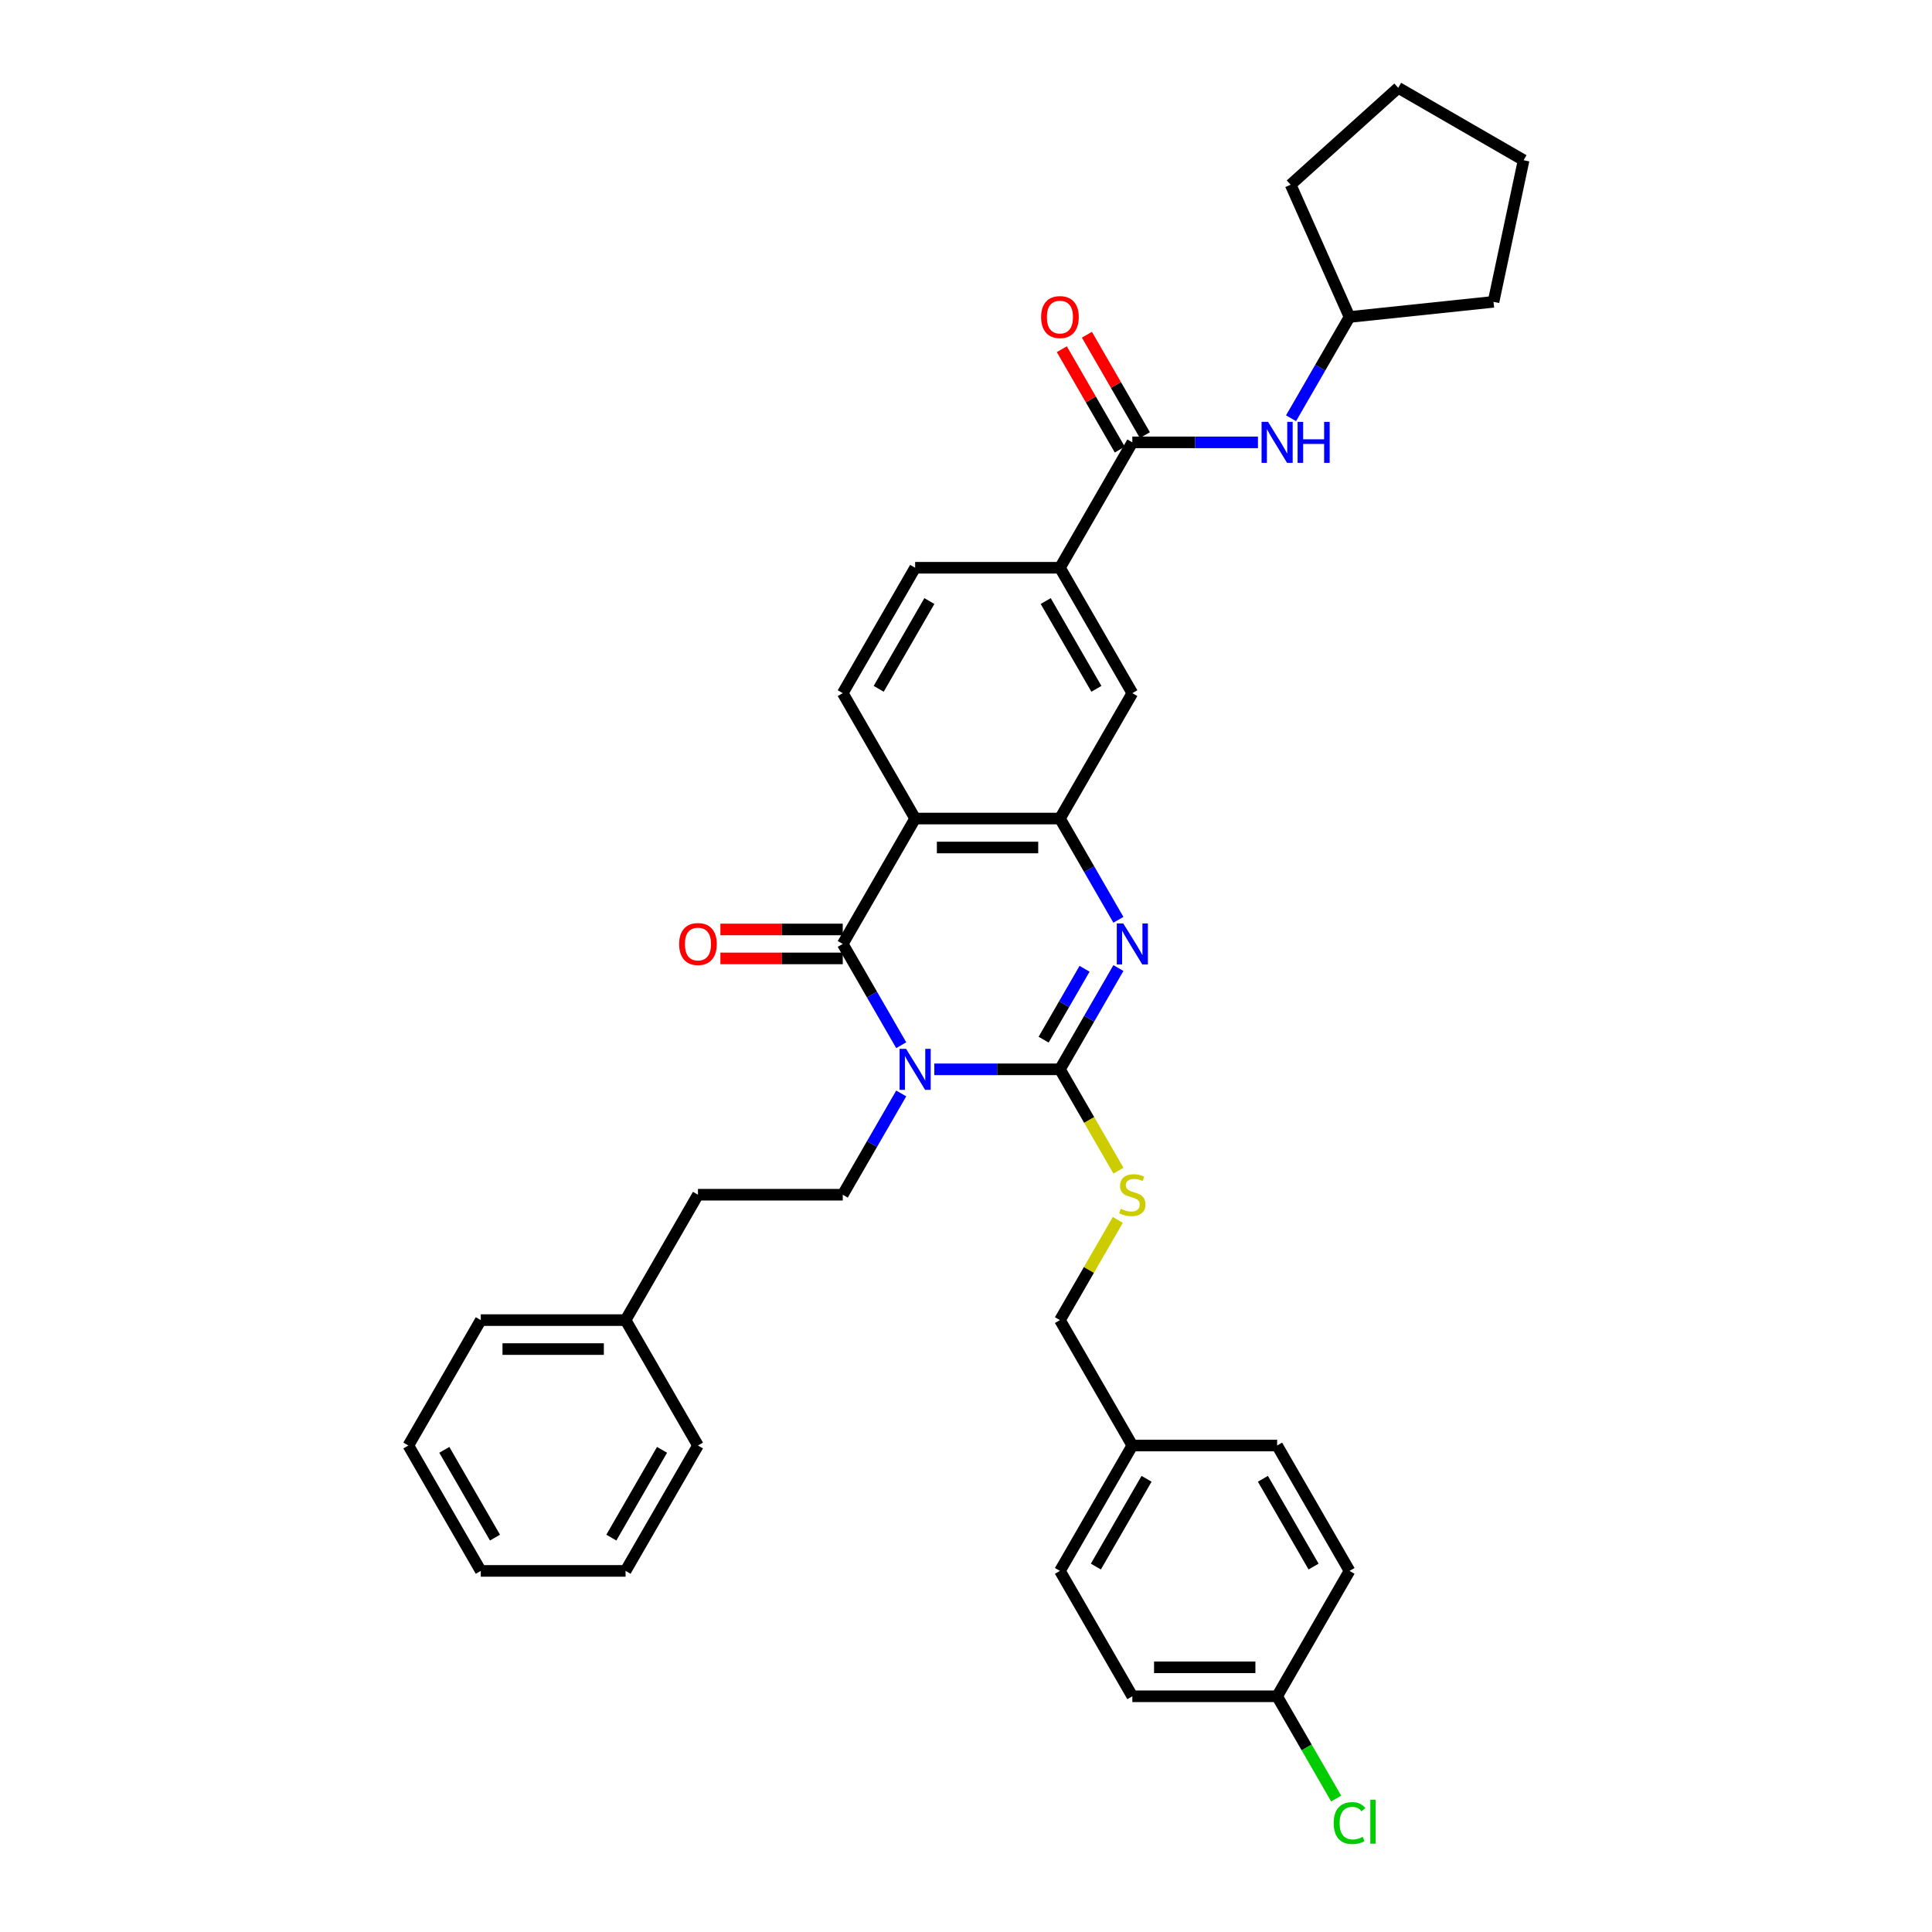 <?xml version='1.0' encoding='iso-8859-1'?>
<svg version='1.1' baseProfile='full'
              xmlns='http://www.w3.org/2000/svg'
                      xmlns:rdkit='http://www.rdkit.org/xml'
                      xmlns:xlink='http://www.w3.org/1999/xlink'
                  xml:space='preserve'
width='1000px' height='1000px' viewBox='0 0 1000 1000'>
<!-- END OF HEADER -->
<rect style='opacity:1.0;fill:#FFFFFF;stroke:none' width='1000' height='1000' x='0' y='0'> </rect>
<path class='bond-0' d='M 483.601,553.482 L 516.112,553.482' style='fill:none;fill-rule:evenodd;stroke:#0000FF;stroke-width:6px;stroke-linecap:butt;stroke-linejoin:miter;stroke-opacity:1' />
<path class='bond-0' d='M 516.112,553.482 L 548.622,553.482' style='fill:none;fill-rule:evenodd;stroke:#000000;stroke-width:6px;stroke-linecap:butt;stroke-linejoin:miter;stroke-opacity:1' />
<path class='bond-1' d='M 466.47,540.997 L 451.339,514.788' style='fill:none;fill-rule:evenodd;stroke:#0000FF;stroke-width:6px;stroke-linecap:butt;stroke-linejoin:miter;stroke-opacity:1' />
<path class='bond-1' d='M 451.339,514.788 L 436.207,488.58' style='fill:none;fill-rule:evenodd;stroke:#000000;stroke-width:6px;stroke-linecap:butt;stroke-linejoin:miter;stroke-opacity:1' />
<path class='bond-6' d='M 466.47,565.968 L 451.339,592.177' style='fill:none;fill-rule:evenodd;stroke:#0000FF;stroke-width:6px;stroke-linecap:butt;stroke-linejoin:miter;stroke-opacity:1' />
<path class='bond-6' d='M 451.339,592.177 L 436.207,618.385' style='fill:none;fill-rule:evenodd;stroke:#000000;stroke-width:6px;stroke-linecap:butt;stroke-linejoin:miter;stroke-opacity:1' />
<path class='bond-2' d='M 548.622,553.482 L 563.754,527.274' style='fill:none;fill-rule:evenodd;stroke:#000000;stroke-width:6px;stroke-linecap:butt;stroke-linejoin:miter;stroke-opacity:1' />
<path class='bond-2' d='M 563.754,527.274 L 578.885,501.065' style='fill:none;fill-rule:evenodd;stroke:#0000FF;stroke-width:6px;stroke-linecap:butt;stroke-linejoin:miter;stroke-opacity:1' />
<path class='bond-2' d='M 540.181,538.125 L 550.773,519.779' style='fill:none;fill-rule:evenodd;stroke:#000000;stroke-width:6px;stroke-linecap:butt;stroke-linejoin:miter;stroke-opacity:1' />
<path class='bond-2' d='M 550.773,519.779 L 561.365,501.433' style='fill:none;fill-rule:evenodd;stroke:#0000FF;stroke-width:6px;stroke-linecap:butt;stroke-linejoin:miter;stroke-opacity:1' />
<path class='bond-7' d='M 548.622,553.482 L 563.762,579.706' style='fill:none;fill-rule:evenodd;stroke:#000000;stroke-width:6px;stroke-linecap:butt;stroke-linejoin:miter;stroke-opacity:1' />
<path class='bond-7' d='M 563.762,579.706 L 578.902,605.93' style='fill:none;fill-rule:evenodd;stroke:#CCCC00;stroke-width:6px;stroke-linecap:butt;stroke-linejoin:miter;stroke-opacity:1' />
<path class='bond-3' d='M 436.207,488.58 L 473.679,423.677' style='fill:none;fill-rule:evenodd;stroke:#000000;stroke-width:6px;stroke-linecap:butt;stroke-linejoin:miter;stroke-opacity:1' />
<path class='bond-12' d='M 436.207,481.085 L 404.543,481.085' style='fill:none;fill-rule:evenodd;stroke:#000000;stroke-width:6px;stroke-linecap:butt;stroke-linejoin:miter;stroke-opacity:1' />
<path class='bond-12' d='M 404.543,481.085 L 372.88,481.085' style='fill:none;fill-rule:evenodd;stroke:#FF0000;stroke-width:6px;stroke-linecap:butt;stroke-linejoin:miter;stroke-opacity:1' />
<path class='bond-12' d='M 436.207,496.074 L 404.543,496.074' style='fill:none;fill-rule:evenodd;stroke:#000000;stroke-width:6px;stroke-linecap:butt;stroke-linejoin:miter;stroke-opacity:1' />
<path class='bond-12' d='M 404.543,496.074 L 372.88,496.074' style='fill:none;fill-rule:evenodd;stroke:#FF0000;stroke-width:6px;stroke-linecap:butt;stroke-linejoin:miter;stroke-opacity:1' />
<path class='bond-35' d='M 578.885,476.094 L 563.754,449.885' style='fill:none;fill-rule:evenodd;stroke:#0000FF;stroke-width:6px;stroke-linecap:butt;stroke-linejoin:miter;stroke-opacity:1' />
<path class='bond-35' d='M 563.754,449.885 L 548.622,423.677' style='fill:none;fill-rule:evenodd;stroke:#000000;stroke-width:6px;stroke-linecap:butt;stroke-linejoin:miter;stroke-opacity:1' />
<path class='bond-4' d='M 473.679,423.677 L 548.622,423.677' style='fill:none;fill-rule:evenodd;stroke:#000000;stroke-width:6px;stroke-linecap:butt;stroke-linejoin:miter;stroke-opacity:1' />
<path class='bond-4' d='M 484.92,438.665 L 537.38,438.665' style='fill:none;fill-rule:evenodd;stroke:#000000;stroke-width:6px;stroke-linecap:butt;stroke-linejoin:miter;stroke-opacity:1' />
<path class='bond-10' d='M 473.679,423.677 L 436.207,358.774' style='fill:none;fill-rule:evenodd;stroke:#000000;stroke-width:6px;stroke-linecap:butt;stroke-linejoin:miter;stroke-opacity:1' />
<path class='bond-9' d='M 548.622,423.677 L 586.094,358.774' style='fill:none;fill-rule:evenodd;stroke:#000000;stroke-width:6px;stroke-linecap:butt;stroke-linejoin:miter;stroke-opacity:1' />
<path class='bond-5' d='M 586.094,228.968 L 548.622,293.871' style='fill:none;fill-rule:evenodd;stroke:#000000;stroke-width:6px;stroke-linecap:butt;stroke-linejoin:miter;stroke-opacity:1' />
<path class='bond-11' d='M 586.094,228.968 L 618.604,228.968' style='fill:none;fill-rule:evenodd;stroke:#000000;stroke-width:6px;stroke-linecap:butt;stroke-linejoin:miter;stroke-opacity:1' />
<path class='bond-11' d='M 618.604,228.968 L 651.114,228.968' style='fill:none;fill-rule:evenodd;stroke:#0000FF;stroke-width:6px;stroke-linecap:butt;stroke-linejoin:miter;stroke-opacity:1' />
<path class='bond-13' d='M 592.584,225.221 L 577.582,199.237' style='fill:none;fill-rule:evenodd;stroke:#000000;stroke-width:6px;stroke-linecap:butt;stroke-linejoin:miter;stroke-opacity:1' />
<path class='bond-13' d='M 577.582,199.237 L 562.58,173.254' style='fill:none;fill-rule:evenodd;stroke:#FF0000;stroke-width:6px;stroke-linecap:butt;stroke-linejoin:miter;stroke-opacity:1' />
<path class='bond-13' d='M 579.603,232.716 L 564.602,206.732' style='fill:none;fill-rule:evenodd;stroke:#000000;stroke-width:6px;stroke-linecap:butt;stroke-linejoin:miter;stroke-opacity:1' />
<path class='bond-13' d='M 564.602,206.732 L 549.6,180.748' style='fill:none;fill-rule:evenodd;stroke:#FF0000;stroke-width:6px;stroke-linecap:butt;stroke-linejoin:miter;stroke-opacity:1' />
<path class='bond-16' d='M 436.207,618.385 L 361.264,618.385' style='fill:none;fill-rule:evenodd;stroke:#000000;stroke-width:6px;stroke-linecap:butt;stroke-linejoin:miter;stroke-opacity:1' />
<path class='bond-15' d='M 578.574,631.41 L 563.598,657.349' style='fill:none;fill-rule:evenodd;stroke:#CCCC00;stroke-width:6px;stroke-linecap:butt;stroke-linejoin:miter;stroke-opacity:1' />
<path class='bond-15' d='M 563.598,657.349 L 548.622,683.288' style='fill:none;fill-rule:evenodd;stroke:#000000;stroke-width:6px;stroke-linecap:butt;stroke-linejoin:miter;stroke-opacity:1' />
<path class='bond-8' d='M 548.622,293.871 L 473.679,293.871' style='fill:none;fill-rule:evenodd;stroke:#000000;stroke-width:6px;stroke-linecap:butt;stroke-linejoin:miter;stroke-opacity:1' />
<path class='bond-36' d='M 548.622,293.871 L 586.094,358.774' style='fill:none;fill-rule:evenodd;stroke:#000000;stroke-width:6px;stroke-linecap:butt;stroke-linejoin:miter;stroke-opacity:1' />
<path class='bond-36' d='M 541.262,311.101 L 567.492,356.533' style='fill:none;fill-rule:evenodd;stroke:#000000;stroke-width:6px;stroke-linecap:butt;stroke-linejoin:miter;stroke-opacity:1' />
<path class='bond-14' d='M 436.207,358.774 L 473.679,293.871' style='fill:none;fill-rule:evenodd;stroke:#000000;stroke-width:6px;stroke-linecap:butt;stroke-linejoin:miter;stroke-opacity:1' />
<path class='bond-14' d='M 454.808,356.533 L 481.038,311.101' style='fill:none;fill-rule:evenodd;stroke:#000000;stroke-width:6px;stroke-linecap:butt;stroke-linejoin:miter;stroke-opacity:1' />
<path class='bond-19' d='M 668.245,216.483 L 683.377,190.274' style='fill:none;fill-rule:evenodd;stroke:#0000FF;stroke-width:6px;stroke-linecap:butt;stroke-linejoin:miter;stroke-opacity:1' />
<path class='bond-19' d='M 683.377,190.274 L 698.509,164.066' style='fill:none;fill-rule:evenodd;stroke:#000000;stroke-width:6px;stroke-linecap:butt;stroke-linejoin:miter;stroke-opacity:1' />
<path class='bond-18' d='M 548.622,683.288 L 586.094,748.191' style='fill:none;fill-rule:evenodd;stroke:#000000;stroke-width:6px;stroke-linecap:butt;stroke-linejoin:miter;stroke-opacity:1' />
<path class='bond-25' d='M 361.264,618.385 L 323.792,683.288' style='fill:none;fill-rule:evenodd;stroke:#000000;stroke-width:6px;stroke-linecap:butt;stroke-linejoin:miter;stroke-opacity:1' />
<path class='bond-17' d='M 661.037,877.996 L 586.094,877.996' style='fill:none;fill-rule:evenodd;stroke:#000000;stroke-width:6px;stroke-linecap:butt;stroke-linejoin:miter;stroke-opacity:1' />
<path class='bond-17' d='M 649.795,863.008 L 597.335,863.008' style='fill:none;fill-rule:evenodd;stroke:#000000;stroke-width:6px;stroke-linecap:butt;stroke-linejoin:miter;stroke-opacity:1' />
<path class='bond-20' d='M 661.037,877.996 L 676.32,904.467' style='fill:none;fill-rule:evenodd;stroke:#000000;stroke-width:6px;stroke-linecap:butt;stroke-linejoin:miter;stroke-opacity:1' />
<path class='bond-20' d='M 676.32,904.467 L 691.603,930.938' style='fill:none;fill-rule:evenodd;stroke:#00CC00;stroke-width:6px;stroke-linecap:butt;stroke-linejoin:miter;stroke-opacity:1' />
<path class='bond-38' d='M 661.037,877.996 L 698.509,813.094' style='fill:none;fill-rule:evenodd;stroke:#000000;stroke-width:6px;stroke-linecap:butt;stroke-linejoin:miter;stroke-opacity:1' />
<path class='bond-23' d='M 586.094,748.191 L 661.037,748.191' style='fill:none;fill-rule:evenodd;stroke:#000000;stroke-width:6px;stroke-linecap:butt;stroke-linejoin:miter;stroke-opacity:1' />
<path class='bond-24' d='M 586.094,748.191 L 548.622,813.094' style='fill:none;fill-rule:evenodd;stroke:#000000;stroke-width:6px;stroke-linecap:butt;stroke-linejoin:miter;stroke-opacity:1' />
<path class='bond-24' d='M 593.453,765.421 L 567.223,810.853' style='fill:none;fill-rule:evenodd;stroke:#000000;stroke-width:6px;stroke-linecap:butt;stroke-linejoin:miter;stroke-opacity:1' />
<path class='bond-28' d='M 698.509,164.066 L 668.026,95.601' style='fill:none;fill-rule:evenodd;stroke:#000000;stroke-width:6px;stroke-linecap:butt;stroke-linejoin:miter;stroke-opacity:1' />
<path class='bond-29' d='M 698.509,164.066 L 773.041,156.232' style='fill:none;fill-rule:evenodd;stroke:#000000;stroke-width:6px;stroke-linecap:butt;stroke-linejoin:miter;stroke-opacity:1' />
<path class='bond-21' d='M 586.094,877.996 L 548.622,813.094' style='fill:none;fill-rule:evenodd;stroke:#000000;stroke-width:6px;stroke-linecap:butt;stroke-linejoin:miter;stroke-opacity:1' />
<path class='bond-22' d='M 698.509,813.094 L 661.037,748.191' style='fill:none;fill-rule:evenodd;stroke:#000000;stroke-width:6px;stroke-linecap:butt;stroke-linejoin:miter;stroke-opacity:1' />
<path class='bond-22' d='M 679.907,810.853 L 653.677,765.421' style='fill:none;fill-rule:evenodd;stroke:#000000;stroke-width:6px;stroke-linecap:butt;stroke-linejoin:miter;stroke-opacity:1' />
<path class='bond-26' d='M 323.792,683.288 L 248.849,683.288' style='fill:none;fill-rule:evenodd;stroke:#000000;stroke-width:6px;stroke-linecap:butt;stroke-linejoin:miter;stroke-opacity:1' />
<path class='bond-26' d='M 312.551,698.277 L 260.09,698.277' style='fill:none;fill-rule:evenodd;stroke:#000000;stroke-width:6px;stroke-linecap:butt;stroke-linejoin:miter;stroke-opacity:1' />
<path class='bond-27' d='M 323.792,683.288 L 361.264,748.191' style='fill:none;fill-rule:evenodd;stroke:#000000;stroke-width:6px;stroke-linecap:butt;stroke-linejoin:miter;stroke-opacity:1' />
<path class='bond-31' d='M 248.849,683.288 L 211.377,748.191' style='fill:none;fill-rule:evenodd;stroke:#000000;stroke-width:6px;stroke-linecap:butt;stroke-linejoin:miter;stroke-opacity:1' />
<path class='bond-30' d='M 361.264,748.191 L 323.792,813.094' style='fill:none;fill-rule:evenodd;stroke:#000000;stroke-width:6px;stroke-linecap:butt;stroke-linejoin:miter;stroke-opacity:1' />
<path class='bond-30' d='M 342.662,750.432 L 316.432,795.864' style='fill:none;fill-rule:evenodd;stroke:#000000;stroke-width:6px;stroke-linecap:butt;stroke-linejoin:miter;stroke-opacity:1' />
<path class='bond-33' d='M 668.026,95.601 L 723.72,45.455' style='fill:none;fill-rule:evenodd;stroke:#000000;stroke-width:6px;stroke-linecap:butt;stroke-linejoin:miter;stroke-opacity:1' />
<path class='bond-32' d='M 773.041,156.232 L 788.623,82.926' style='fill:none;fill-rule:evenodd;stroke:#000000;stroke-width:6px;stroke-linecap:butt;stroke-linejoin:miter;stroke-opacity:1' />
<path class='bond-34' d='M 323.792,813.094 L 248.849,813.094' style='fill:none;fill-rule:evenodd;stroke:#000000;stroke-width:6px;stroke-linecap:butt;stroke-linejoin:miter;stroke-opacity:1' />
<path class='bond-37' d='M 211.377,748.191 L 248.849,813.094' style='fill:none;fill-rule:evenodd;stroke:#000000;stroke-width:6px;stroke-linecap:butt;stroke-linejoin:miter;stroke-opacity:1' />
<path class='bond-37' d='M 229.978,750.432 L 256.209,795.864' style='fill:none;fill-rule:evenodd;stroke:#000000;stroke-width:6px;stroke-linecap:butt;stroke-linejoin:miter;stroke-opacity:1' />
<path class='bond-39' d='M 788.623,82.926 L 723.72,45.455' style='fill:none;fill-rule:evenodd;stroke:#000000;stroke-width:6px;stroke-linecap:butt;stroke-linejoin:miter;stroke-opacity:1' />
<path  class='atom-0' d='M 468.987 542.87
L 475.942 554.112
Q 476.631 555.221, 477.741 557.23
Q 478.85 559.238, 478.91 559.358
L 478.91 542.87
L 481.728 542.87
L 481.728 564.094
L 478.82 564.094
L 471.355 551.804
Q 470.486 550.365, 469.557 548.716
Q 468.657 547.067, 468.388 546.558
L 468.388 564.094
L 465.63 564.094
L 465.63 542.87
L 468.987 542.87
' fill='#0000FF'/>
<path  class='atom-3' d='M 581.402 477.968
L 588.357 489.209
Q 589.046 490.318, 590.156 492.327
Q 591.265 494.335, 591.325 494.455
L 591.325 477.968
L 594.143 477.968
L 594.143 499.192
L 591.235 499.192
L 583.77 486.901
Q 582.901 485.462, 581.972 483.813
Q 581.072 482.164, 580.803 481.655
L 580.803 499.192
L 578.045 499.192
L 578.045 477.968
L 581.402 477.968
' fill='#0000FF'/>
<path  class='atom-8' d='M 580.098 625.67
Q 580.338 625.76, 581.327 626.179
Q 582.316 626.599, 583.396 626.869
Q 584.505 627.109, 585.584 627.109
Q 587.592 627.109, 588.762 626.149
Q 589.931 625.16, 589.931 623.451
Q 589.931 622.282, 589.331 621.563
Q 588.762 620.843, 587.862 620.454
Q 586.963 620.064, 585.464 619.614
Q 583.576 619.045, 582.436 618.505
Q 581.327 617.966, 580.518 616.826
Q 579.738 615.687, 579.738 613.769
Q 579.738 611.101, 581.537 609.452
Q 583.366 607.803, 586.963 607.803
Q 589.421 607.803, 592.209 608.972
L 591.52 611.281
Q 588.971 610.231, 587.053 610.231
Q 584.984 610.231, 583.845 611.101
Q 582.706 611.94, 582.736 613.409
Q 582.736 614.548, 583.306 615.238
Q 583.905 615.927, 584.745 616.317
Q 585.614 616.706, 587.053 617.156
Q 588.971 617.756, 590.111 618.355
Q 591.25 618.955, 592.059 620.184
Q 592.898 621.383, 592.898 623.451
Q 592.898 626.389, 590.92 627.978
Q 588.971 629.537, 585.704 629.537
Q 583.815 629.537, 582.376 629.117
Q 580.967 628.727, 579.289 628.038
L 580.098 625.67
' fill='#CCCC00'/>
<path  class='atom-12' d='M 656.345 218.356
L 663.3 229.598
Q 663.99 230.707, 665.099 232.716
Q 666.208 234.724, 666.268 234.844
L 666.268 218.356
L 669.086 218.356
L 669.086 239.58
L 666.178 239.58
L 658.714 227.29
Q 657.844 225.851, 656.915 224.202
Q 656.016 222.553, 655.746 222.044
L 655.746 239.58
L 652.988 239.58
L 652.988 218.356
L 656.345 218.356
' fill='#0000FF'/>
<path  class='atom-12' d='M 671.634 218.356
L 674.512 218.356
L 674.512 227.38
L 685.364 227.38
L 685.364 218.356
L 688.241 218.356
L 688.241 239.58
L 685.364 239.58
L 685.364 229.778
L 674.512 229.778
L 674.512 239.58
L 671.634 239.58
L 671.634 218.356
' fill='#0000FF'/>
<path  class='atom-13' d='M 351.521 488.64
Q 351.521 483.543, 354.039 480.696
Q 356.557 477.848, 361.264 477.848
Q 365.97 477.848, 368.488 480.696
Q 371.006 483.543, 371.006 488.64
Q 371.006 493.796, 368.458 496.733
Q 365.91 499.641, 361.264 499.641
Q 356.587 499.641, 354.039 496.733
Q 351.521 493.826, 351.521 488.64
M 361.264 497.243
Q 364.501 497.243, 366.24 495.085
Q 368.009 492.896, 368.009 488.64
Q 368.009 484.473, 366.24 482.374
Q 364.501 480.246, 361.264 480.246
Q 358.026 480.246, 356.257 482.344
Q 354.519 484.443, 354.519 488.64
Q 354.519 492.926, 356.257 495.085
Q 358.026 497.243, 361.264 497.243
' fill='#FF0000'/>
<path  class='atom-14' d='M 538.879 164.125
Q 538.879 159.029, 541.397 156.181
Q 543.916 153.334, 548.622 153.334
Q 553.328 153.334, 555.846 156.181
Q 558.365 159.029, 558.365 164.125
Q 558.365 169.282, 555.817 172.219
Q 553.268 175.127, 548.622 175.127
Q 543.945 175.127, 541.397 172.219
Q 538.879 169.312, 538.879 164.125
M 548.622 172.729
Q 551.86 172.729, 553.598 170.571
Q 555.367 168.382, 555.367 164.125
Q 555.367 159.959, 553.598 157.86
Q 551.86 155.732, 548.622 155.732
Q 545.384 155.732, 543.616 157.83
Q 541.877 159.929, 541.877 164.125
Q 541.877 168.412, 543.616 170.571
Q 545.384 172.729, 548.622 172.729
' fill='#FF0000'/>
<path  class='atom-21' d='M 690.325 943.634
Q 690.325 938.358, 692.783 935.6
Q 695.271 932.812, 699.977 932.812
Q 704.354 932.812, 706.692 935.9
L 704.714 937.518
Q 703.005 935.27, 699.977 935.27
Q 696.77 935.27, 695.061 937.428
Q 693.382 939.557, 693.382 943.634
Q 693.382 947.831, 695.121 949.989
Q 696.89 952.147, 700.307 952.147
Q 702.645 952.147, 705.373 950.738
L 706.213 952.987
Q 705.104 953.706, 703.425 954.126
Q 701.746 954.545, 699.888 954.545
Q 695.271 954.545, 692.783 951.728
Q 690.325 948.91, 690.325 943.634
' fill='#00CC00'/>
<path  class='atom-21' d='M 709.27 931.523
L 712.028 931.523
L 712.028 954.276
L 709.27 954.276
L 709.27 931.523
' fill='#00CC00'/>
</svg>
